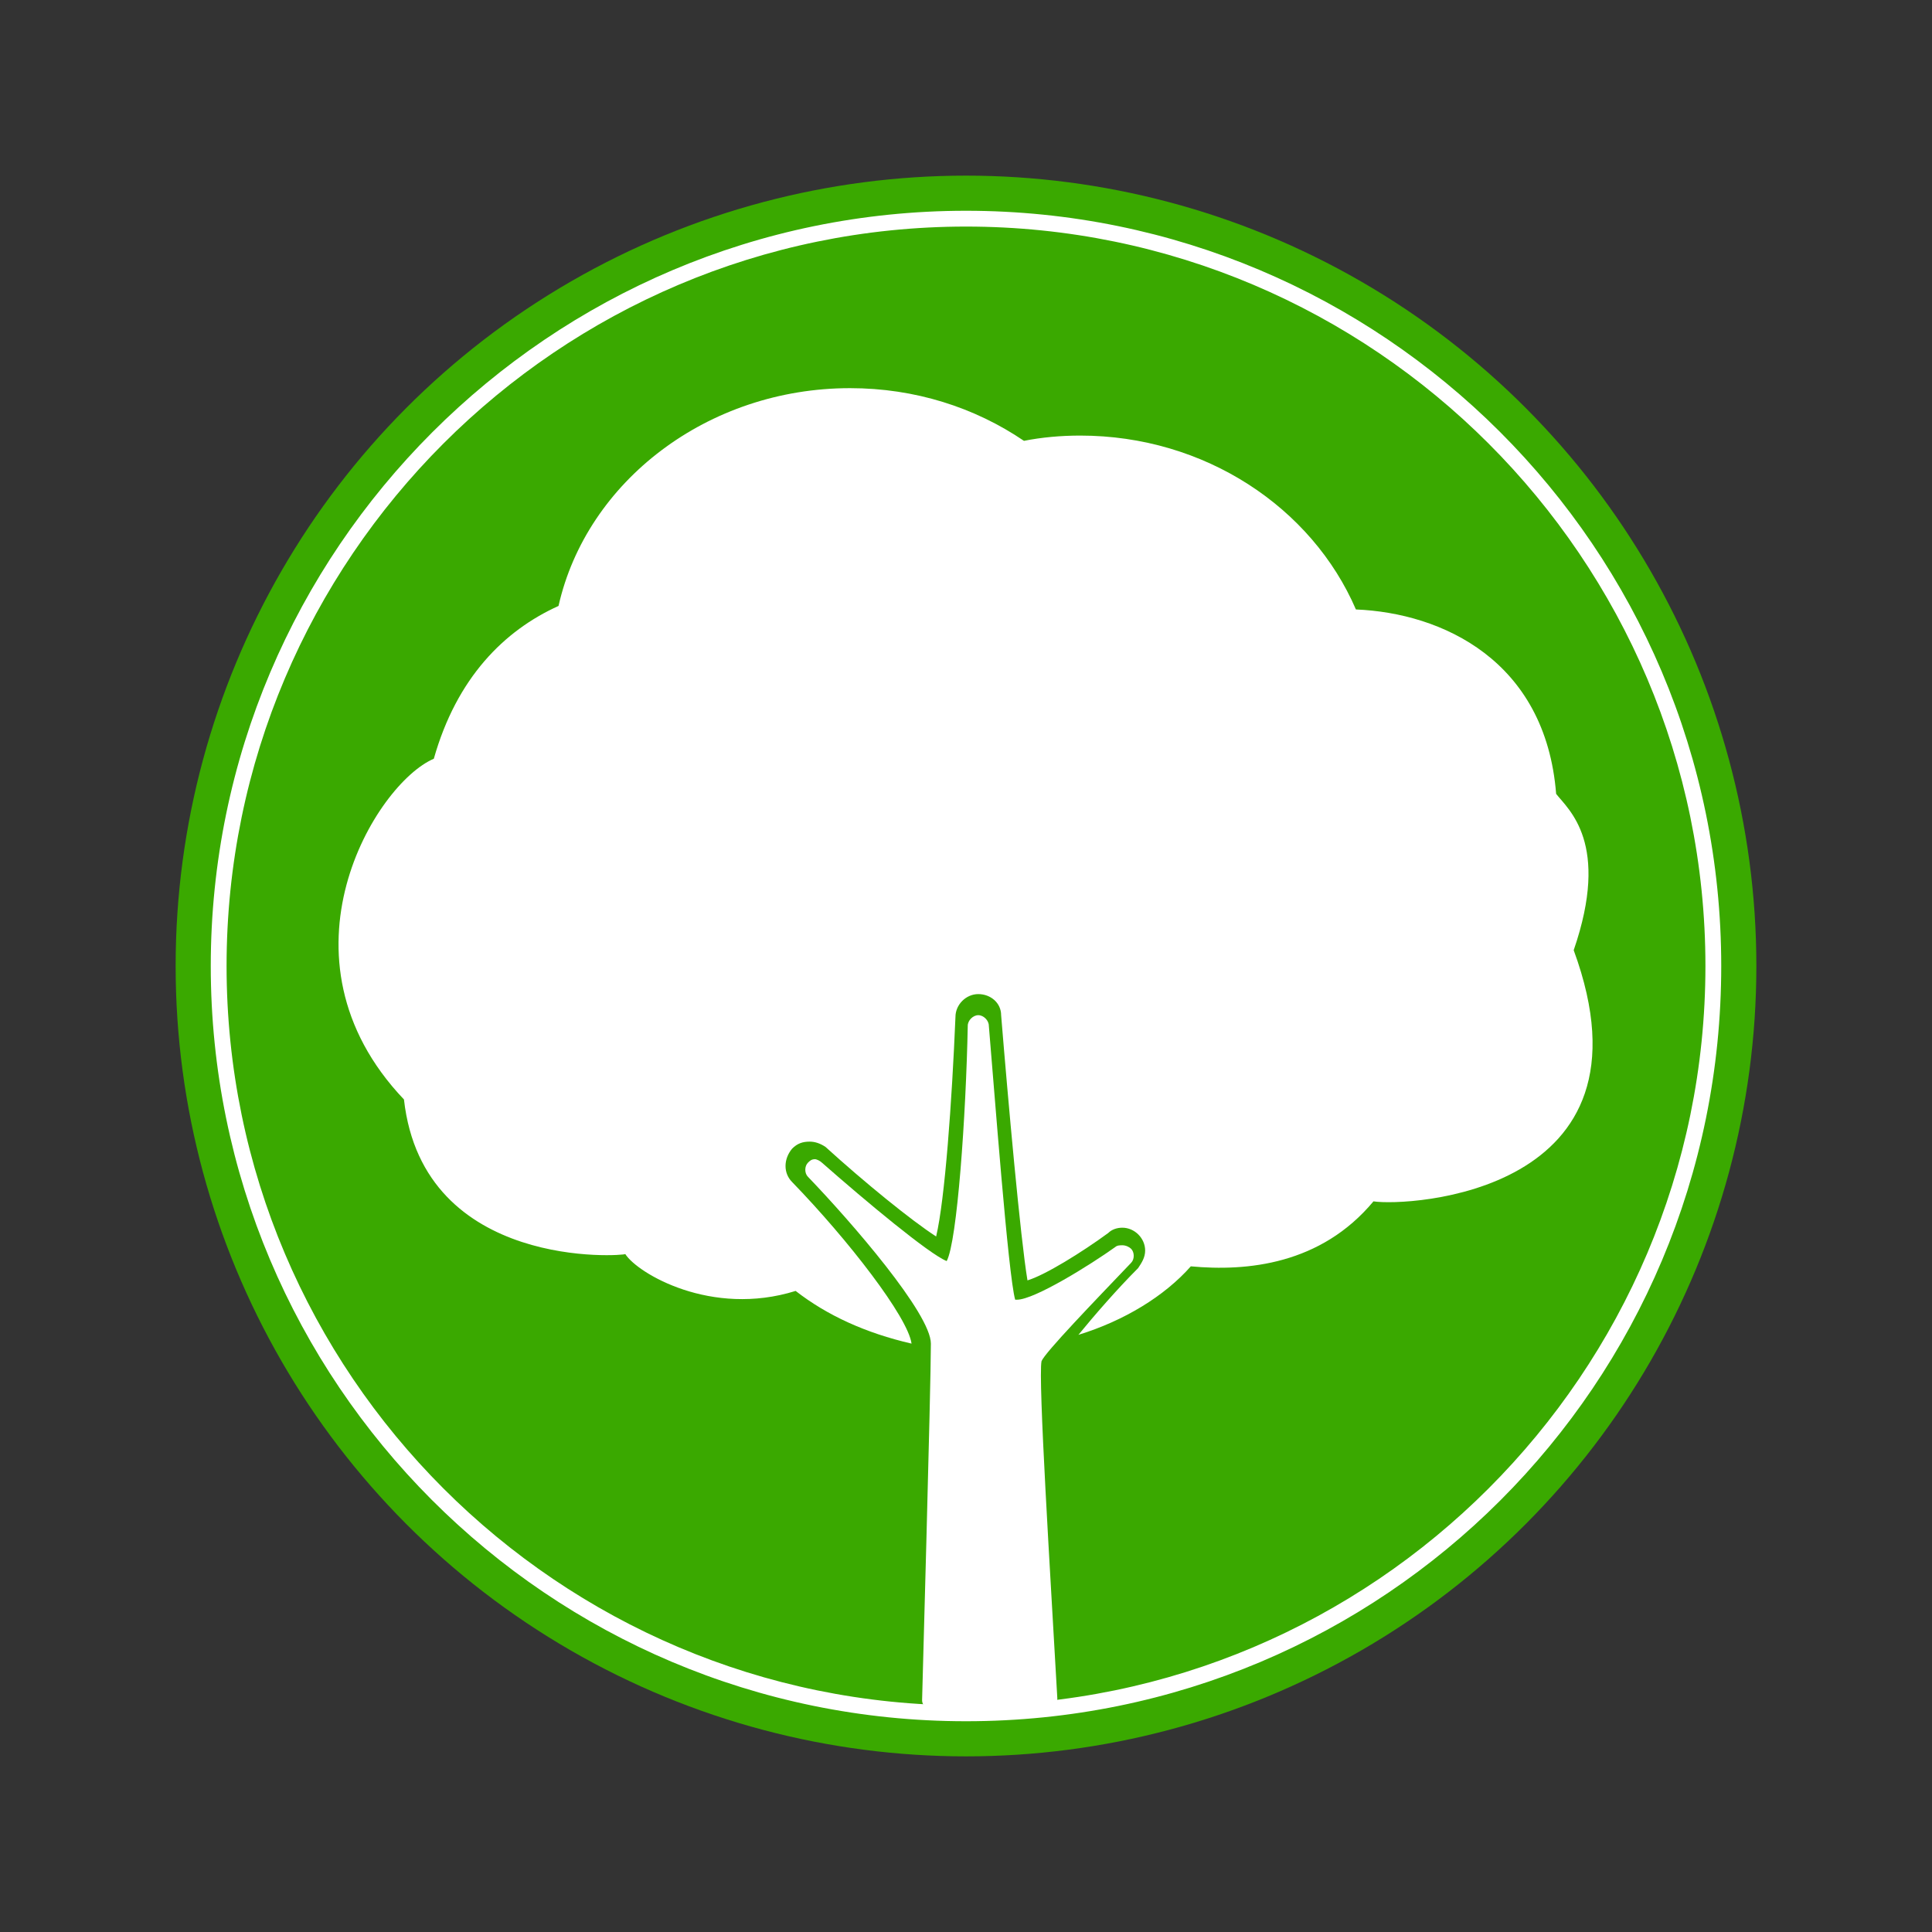 <?xml version="1.0" encoding="UTF-8" standalone="no"?>
<!-- Generator: Adobe Illustrator 21.0.0, SVG Export Plug-In . SVG Version: 6.00 Build 0)  -->

<svg version="1.1" id="Capa_1" x="0px" y="0px" viewBox="0 0 110 110" xml:space="preserve" sodipodi:docname="ICONOS_Censos_01.svg" width="110" height="110" inkscape:version="1.2.1 (9c6d41e410, 2022-07-14)" xmlns:inkscape="http://www.inkscape.org/namespaces/inkscape" xmlns:sodipodi="http://sodipodi.sourceforge.net/DTD/sodipodi-0.dtd" xmlns="http://www.w3.org/2000/svg" xmlns:svg="http://www.w3.org/2000/svg"><rect x="0" y="0" width="110" height="110" fill="#333333" stroke="none"/><defs id="defs23" /><sodipodi:namedview id="namedview21" pagecolor="#ffffff" bordercolor="#666666" borderopacity="1.0" inkscape:showpageshadow="2" inkscape:pageopacity="0.0" inkscape:pagecheckerboard="0" inkscape:deskcolor="#d1d1d1" showgrid="false" inkscape:zoom="1" inkscape:cx="21.5" inkscape:cy="50" inkscape:window-width="1616" inkscape:window-height="981" inkscape:window-x="64" inkscape:window-y="32" inkscape:window-maximized="1" inkscape:current-layer="Capa_1" />
<style type="text/css" id="style2">
	.st0{fill:#3AA900;}
	.st1{fill:#FFFFFF;}
	.st2{fill:#2E683F;}
	.st3{clip-path:url(#SVGID_2_);fill:#FFFFFF;}
	.st4{fill:#274700;}
	.st5{fill:#F26D00;}
	.st6{fill:#666666;}
	.st7{clip-path:url(#SVGID_6_);}
	.st8{clip-path:url(#SVGID_6_);fill:#FFFFFF;}
	
		.st9{clip-path:url(#SVGID_6_);fill:none;stroke:#FFFFFF;stroke-width:1.409;stroke-linecap:round;stroke-linejoin:round;stroke-miterlimit:10;}
	.st10{fill:#00A99D;}
	.st11{fill:#8ABF54;}
</style>
<g id="g18" transform="translate(5,5)">
	<g id="g6">
		<circle class="st0" cx="50" cy="50" r="45" id="circle4" />
	</g>
	<g id="g12">
		<path class="st1" d="m 54.3,72.5 c 0.2,-0.5 3,-3.4 5.1,-5.6 0.2,-0.2 0.2,-0.6 0,-0.8 -0.1,-0.1 -0.3,-0.2 -0.5,-0.2 -0.1,0 -0.3,0 -0.4,0.1 -1.4,1 -4.6,3 -5.6,3 0,0 -0.1,0 -0.1,0 -0.4,-1.4 -1.2,-12.1 -1.5,-15.6 0,-0.3 -0.3,-0.6 -0.6,-0.6 0,0 0,0 0,0 -0.3,0 -0.6,0.3 -0.6,0.6 -0.1,5.1 -0.6,12.3 -1.2,13.4 -1,-0.4 -4.6,-3.4 -7.1,-5.6 -0.1,-0.1 -0.3,-0.2 -0.4,-0.2 -0.2,0 -0.3,0.1 -0.4,0.2 -0.2,0.2 -0.2,0.6 0,0.8 2.5,2.6 7,7.8 7,9.5 0,2.5 -0.5,20.1 -0.5,20.3 0,0.2 0.1,0.3 0.2,0.4 0.1,0.1 0.3,0.2 0.4,0.2 h 6.5 c 0.2,0 0.3,-0.1 0.4,-0.2 0.1,-0.1 0.2,-0.3 0.2,-0.5 -0.4,-7.1 -1.1,-18.2 -0.9,-19.2 z" id="path8" />
		<path class="st1" d="m 84.6,49.1 c 2.1,-6.1 -0.3,-8 -1,-8.9 C 83,32.6 77.1,29.9 72.2,29.7 69.7,23.9 63.6,19.8 56.5,19.8 c -1.1,0 -2.2,0.1 -3.2,0.3 -2.8,-1.9 -6.2,-3 -9.9,-3 -8.1,0 -15,5.3 -16.6,12.4 -3.1,1.4 -5.8,4.1 -7.1,8.7 -3.3,1.4 -9.4,11.3 -1.7,19.4 1.1,9.8 12.6,8.9 12.6,8.8 0.7,1.1 4.9,3.6 9.7,2.1 1.8,1.4 4,2.4 6.6,3 -0.2,-1.5 -3.6,-5.9 -6.8,-9.2 -0.5,-0.5 -0.5,-1.3 0,-1.9 0.3,-0.3 0.6,-0.4 1,-0.4 0.3,0 0.6,0.1 0.9,0.3 2.2,2 4.9,4.2 6.3,5.1 0.5,-2.1 0.9,-7.7 1.1,-12.5 0,-0.7 0.6,-1.3 1.3,-1.3 0,0 0,0 0,0 0.7,0 1.3,0.5 1.3,1.2 0.4,4.9 1.1,12.7 1.5,15.1 1,-0.3 3.1,-1.6 4.6,-2.7 0.2,-0.2 0.5,-0.3 0.8,-0.3 v 0 c 0.7,0 1.3,0.6 1.3,1.3 0,0.4 -0.2,0.7 -0.4,1 -1.2,1.2 -2.5,2.7 -3.4,3.8 2.6,-0.8 4.9,-2.2 6.4,-3.9 3.2,0.3 7.4,-0.1 10.4,-3.7 1.9,0.3 16.5,-0.4 11.4,-14.3 z" id="path10" />
	</g>
	<g id="g16">
		<path class="st1" d="M 50,7.9 C 73.2,7.9 92.1,26.8 92.1,50 92.1,73.2 73.2,92.1 50,92.1 26.8,92.1 7.9,73.2 7.9,50 7.9,26.8 26.8,7.9 50,7.9 M 50,7 C 26.3,7 7,26.3 7,50 7,73.7 26.2,93 50,93 73.8,93 93,73.8 93,50 93,26.2 73.7,7 50,7 Z" id="path14" />
	</g>
</g>
</svg>
